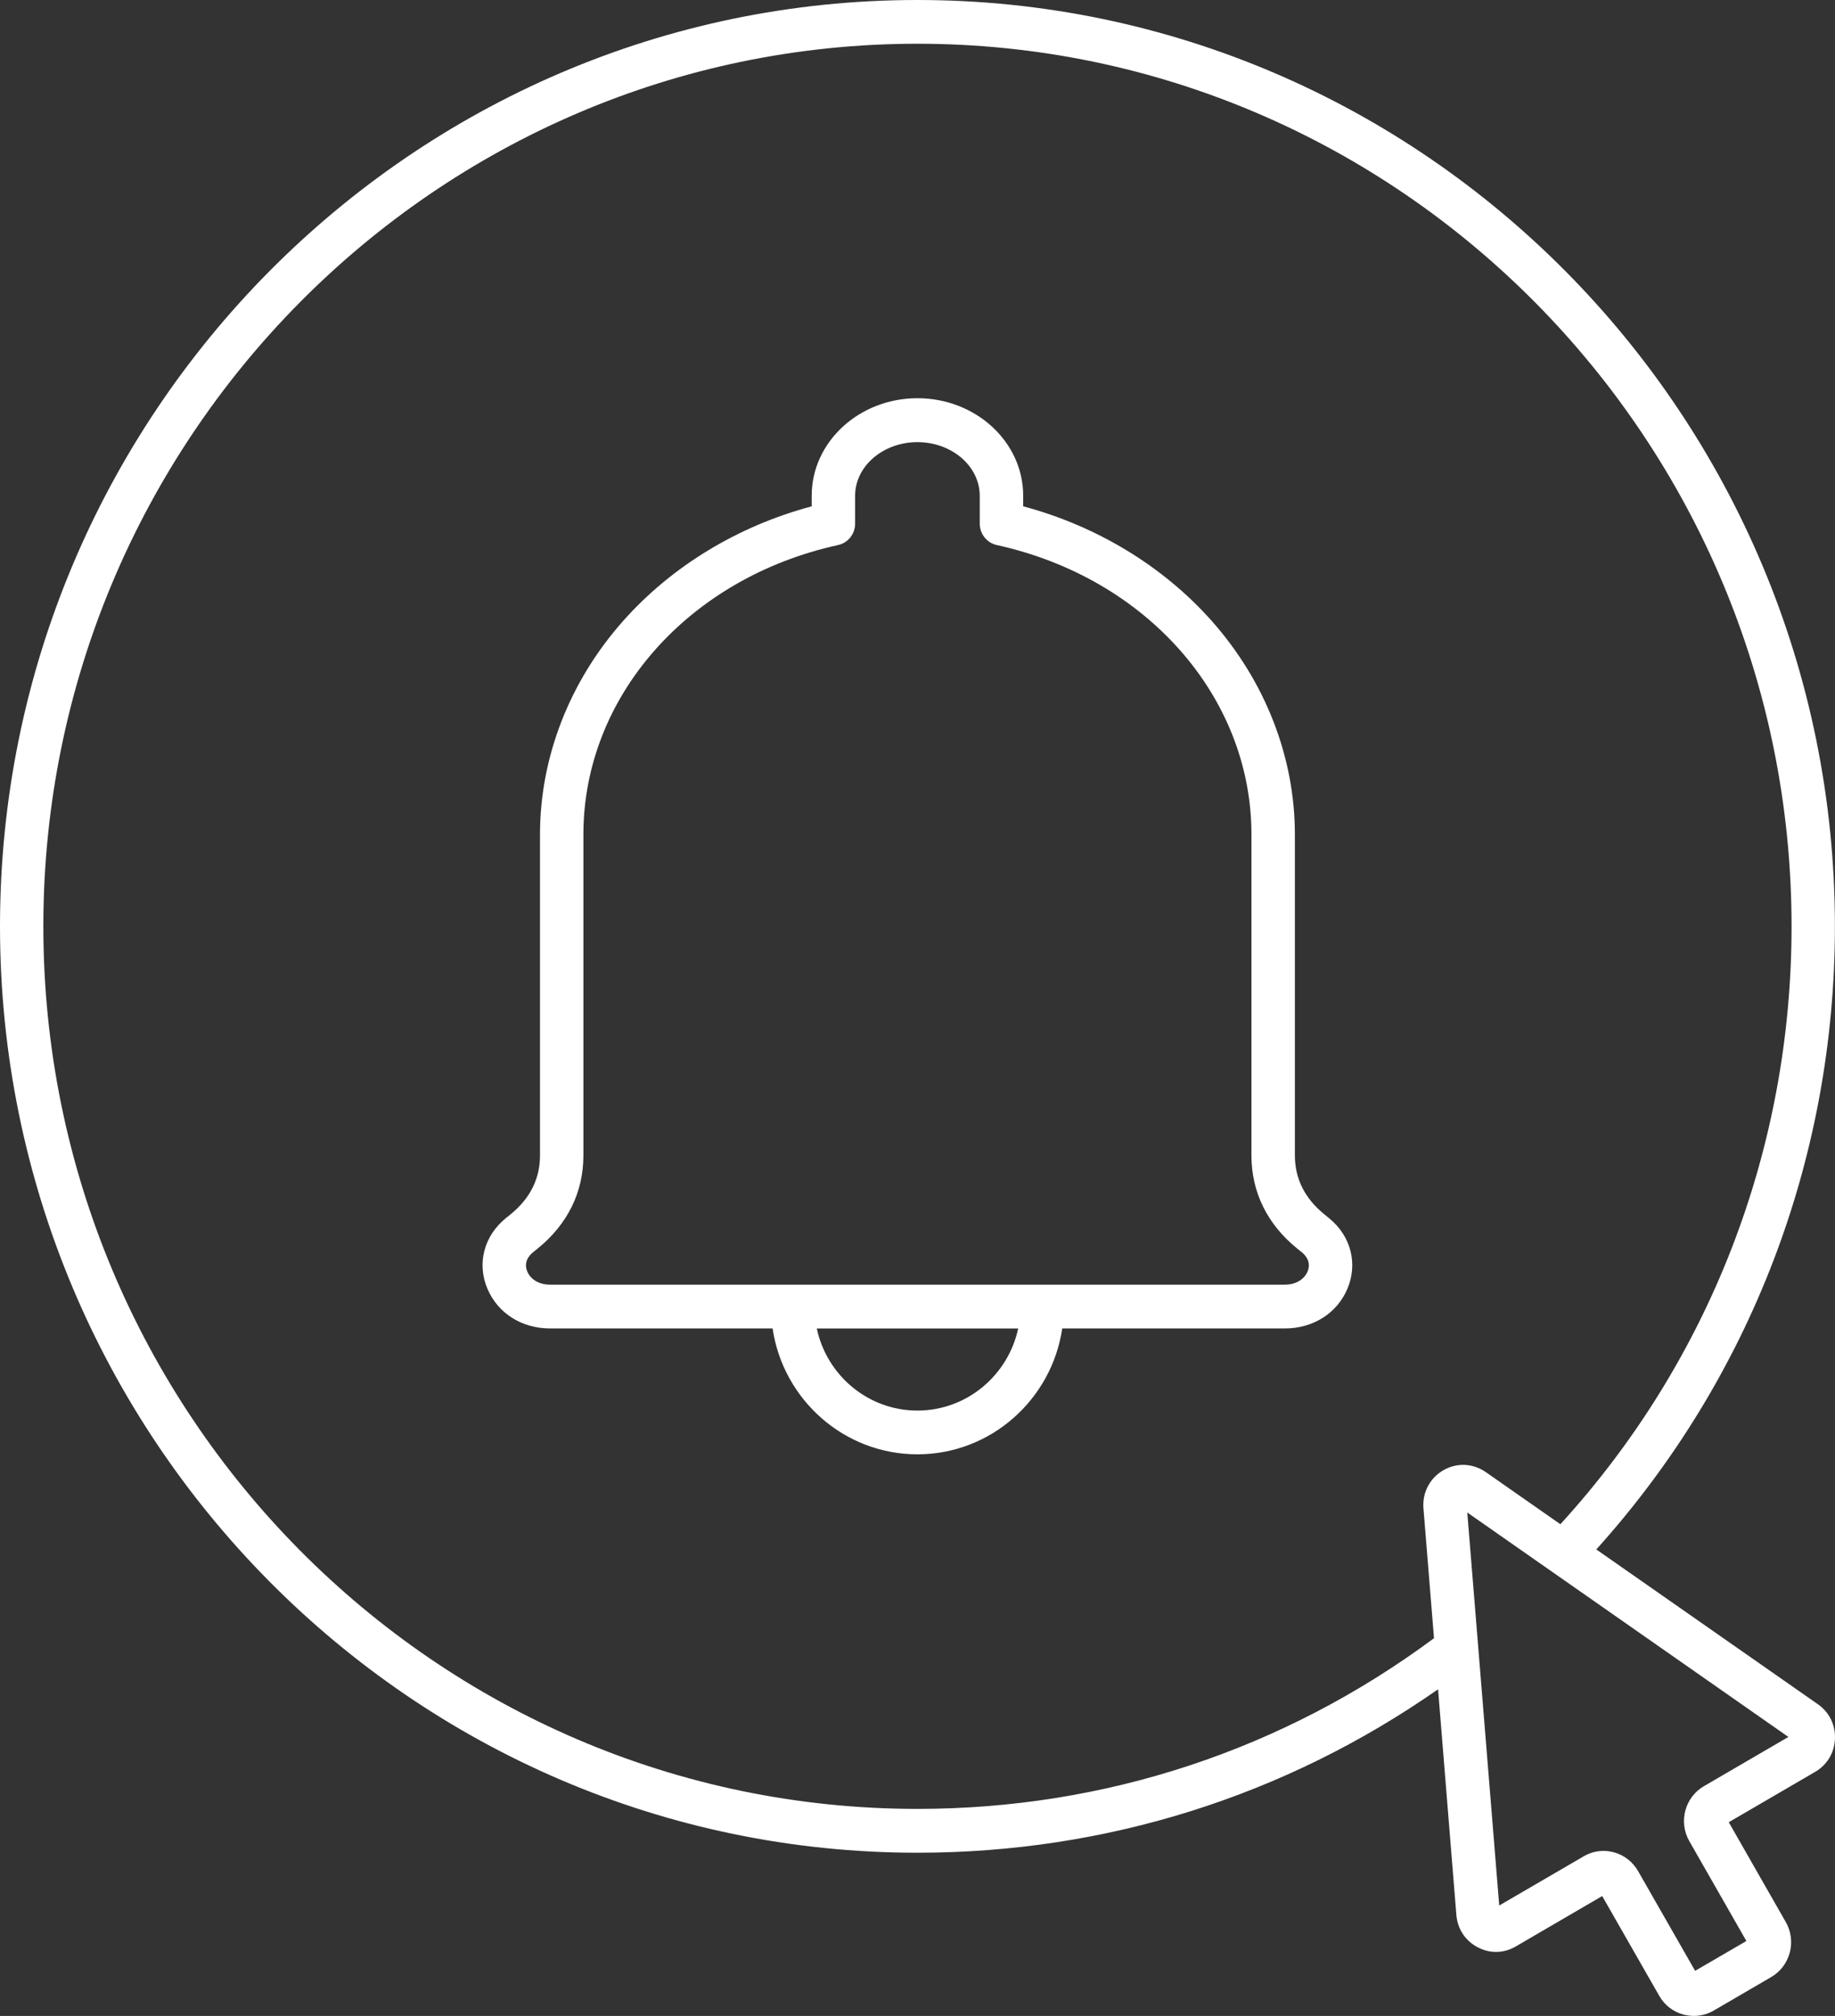 <svg xmlns="http://www.w3.org/2000/svg" fill="none" viewBox="0 0 61 67" height="67" width="61">
<rect x="0" y="0" width="61" height="67" fill="#333333" stroke="none"/>
<path fill="white" d="M60.427 56.638L53.065 51.496C58.184 45.817 60.997 38.497 60.997 30.787C60.997 13.81 47.316 0 30.498 0C13.681 0 0 13.81 0 30.787C0 47.763 13.681 61.576 30.498 61.576C36.751 61.576 42.708 59.703 47.805 56.144L48.413 63.642C48.452 64.108 48.706 64.499 49.118 64.716C49.528 64.934 49.995 64.923 50.393 64.688L53.261 63.016L55.158 66.333C55.335 66.643 55.62 66.863 55.96 66.955C56.079 66.983 56.195 67 56.312 67C56.541 67 56.768 66.939 56.97 66.821L58.881 65.707C59.511 65.339 59.73 64.521 59.365 63.882L57.468 60.562L60.338 58.89C60.739 58.656 60.98 58.257 60.999 57.788C61.016 57.324 60.809 56.903 60.427 56.638ZM30.498 60.119C14.477 60.119 1.441 46.962 1.441 30.787C1.441 14.614 14.475 1.454 30.498 1.454C46.519 1.454 59.556 14.611 59.556 30.787C59.556 38.195 56.832 45.228 51.871 50.658L49.39 48.925C48.964 48.629 48.422 48.606 47.977 48.866C47.529 49.128 47.277 49.611 47.319 50.13L47.67 54.447C42.664 58.159 36.738 60.119 30.498 60.119ZM56.641 59.365C56.008 59.734 55.792 60.552 56.157 61.191L58.054 64.51L56.35 65.501L54.453 62.185C54.276 61.878 53.992 61.655 53.651 61.562C53.538 61.532 53.422 61.515 53.306 61.515C53.076 61.515 52.849 61.576 52.648 61.694L49.838 63.33L48.776 50.268L59.451 57.728L56.641 59.365ZM44.179 40.485L44.025 40.359C43.375 39.832 43.045 39.173 43.045 38.402V27.732C43.045 25.167 42.064 22.649 40.283 20.639C38.67 18.821 36.461 17.481 34.013 16.828V16.474C34.013 14.687 32.437 13.235 30.498 13.235C28.559 13.235 26.983 14.69 26.983 16.474V16.828C24.536 17.481 22.326 18.819 20.713 20.639C18.932 22.646 17.951 25.167 17.951 27.732V38.402C17.951 39.176 17.622 39.832 16.972 40.359L16.817 40.485C16.087 41.074 15.846 42.001 16.206 42.838C16.551 43.648 17.348 44.151 18.28 44.151H25.683C26.031 46.515 28.058 48.335 30.498 48.335C32.937 48.335 34.961 46.515 35.312 44.151H42.715C43.65 44.151 44.444 43.648 44.789 42.838C45.146 42.001 44.91 41.077 44.179 40.485ZM30.498 46.881C28.858 46.881 27.484 45.711 27.152 44.153H33.847C33.513 45.708 32.138 46.881 30.498 46.881ZM43.465 42.263C43.352 42.529 43.065 42.696 42.716 42.696H18.28C17.931 42.696 17.644 42.531 17.53 42.263C17.395 41.948 17.591 41.724 17.718 41.621L17.873 41.496C18.869 40.689 19.394 39.62 19.394 38.402V27.732C19.394 23.165 22.873 19.209 27.859 18.115C28.191 18.043 28.426 17.747 28.426 17.403V16.477C28.426 15.494 29.355 14.695 30.497 14.695C31.64 14.695 32.569 15.494 32.569 16.477V17.403C32.569 17.747 32.807 18.043 33.136 18.115C38.119 19.21 41.601 23.165 41.601 27.732V38.402C41.601 39.62 42.126 40.689 43.122 41.496L43.277 41.621C43.404 41.724 43.598 41.948 43.465 42.263Z"></path>
</svg>
